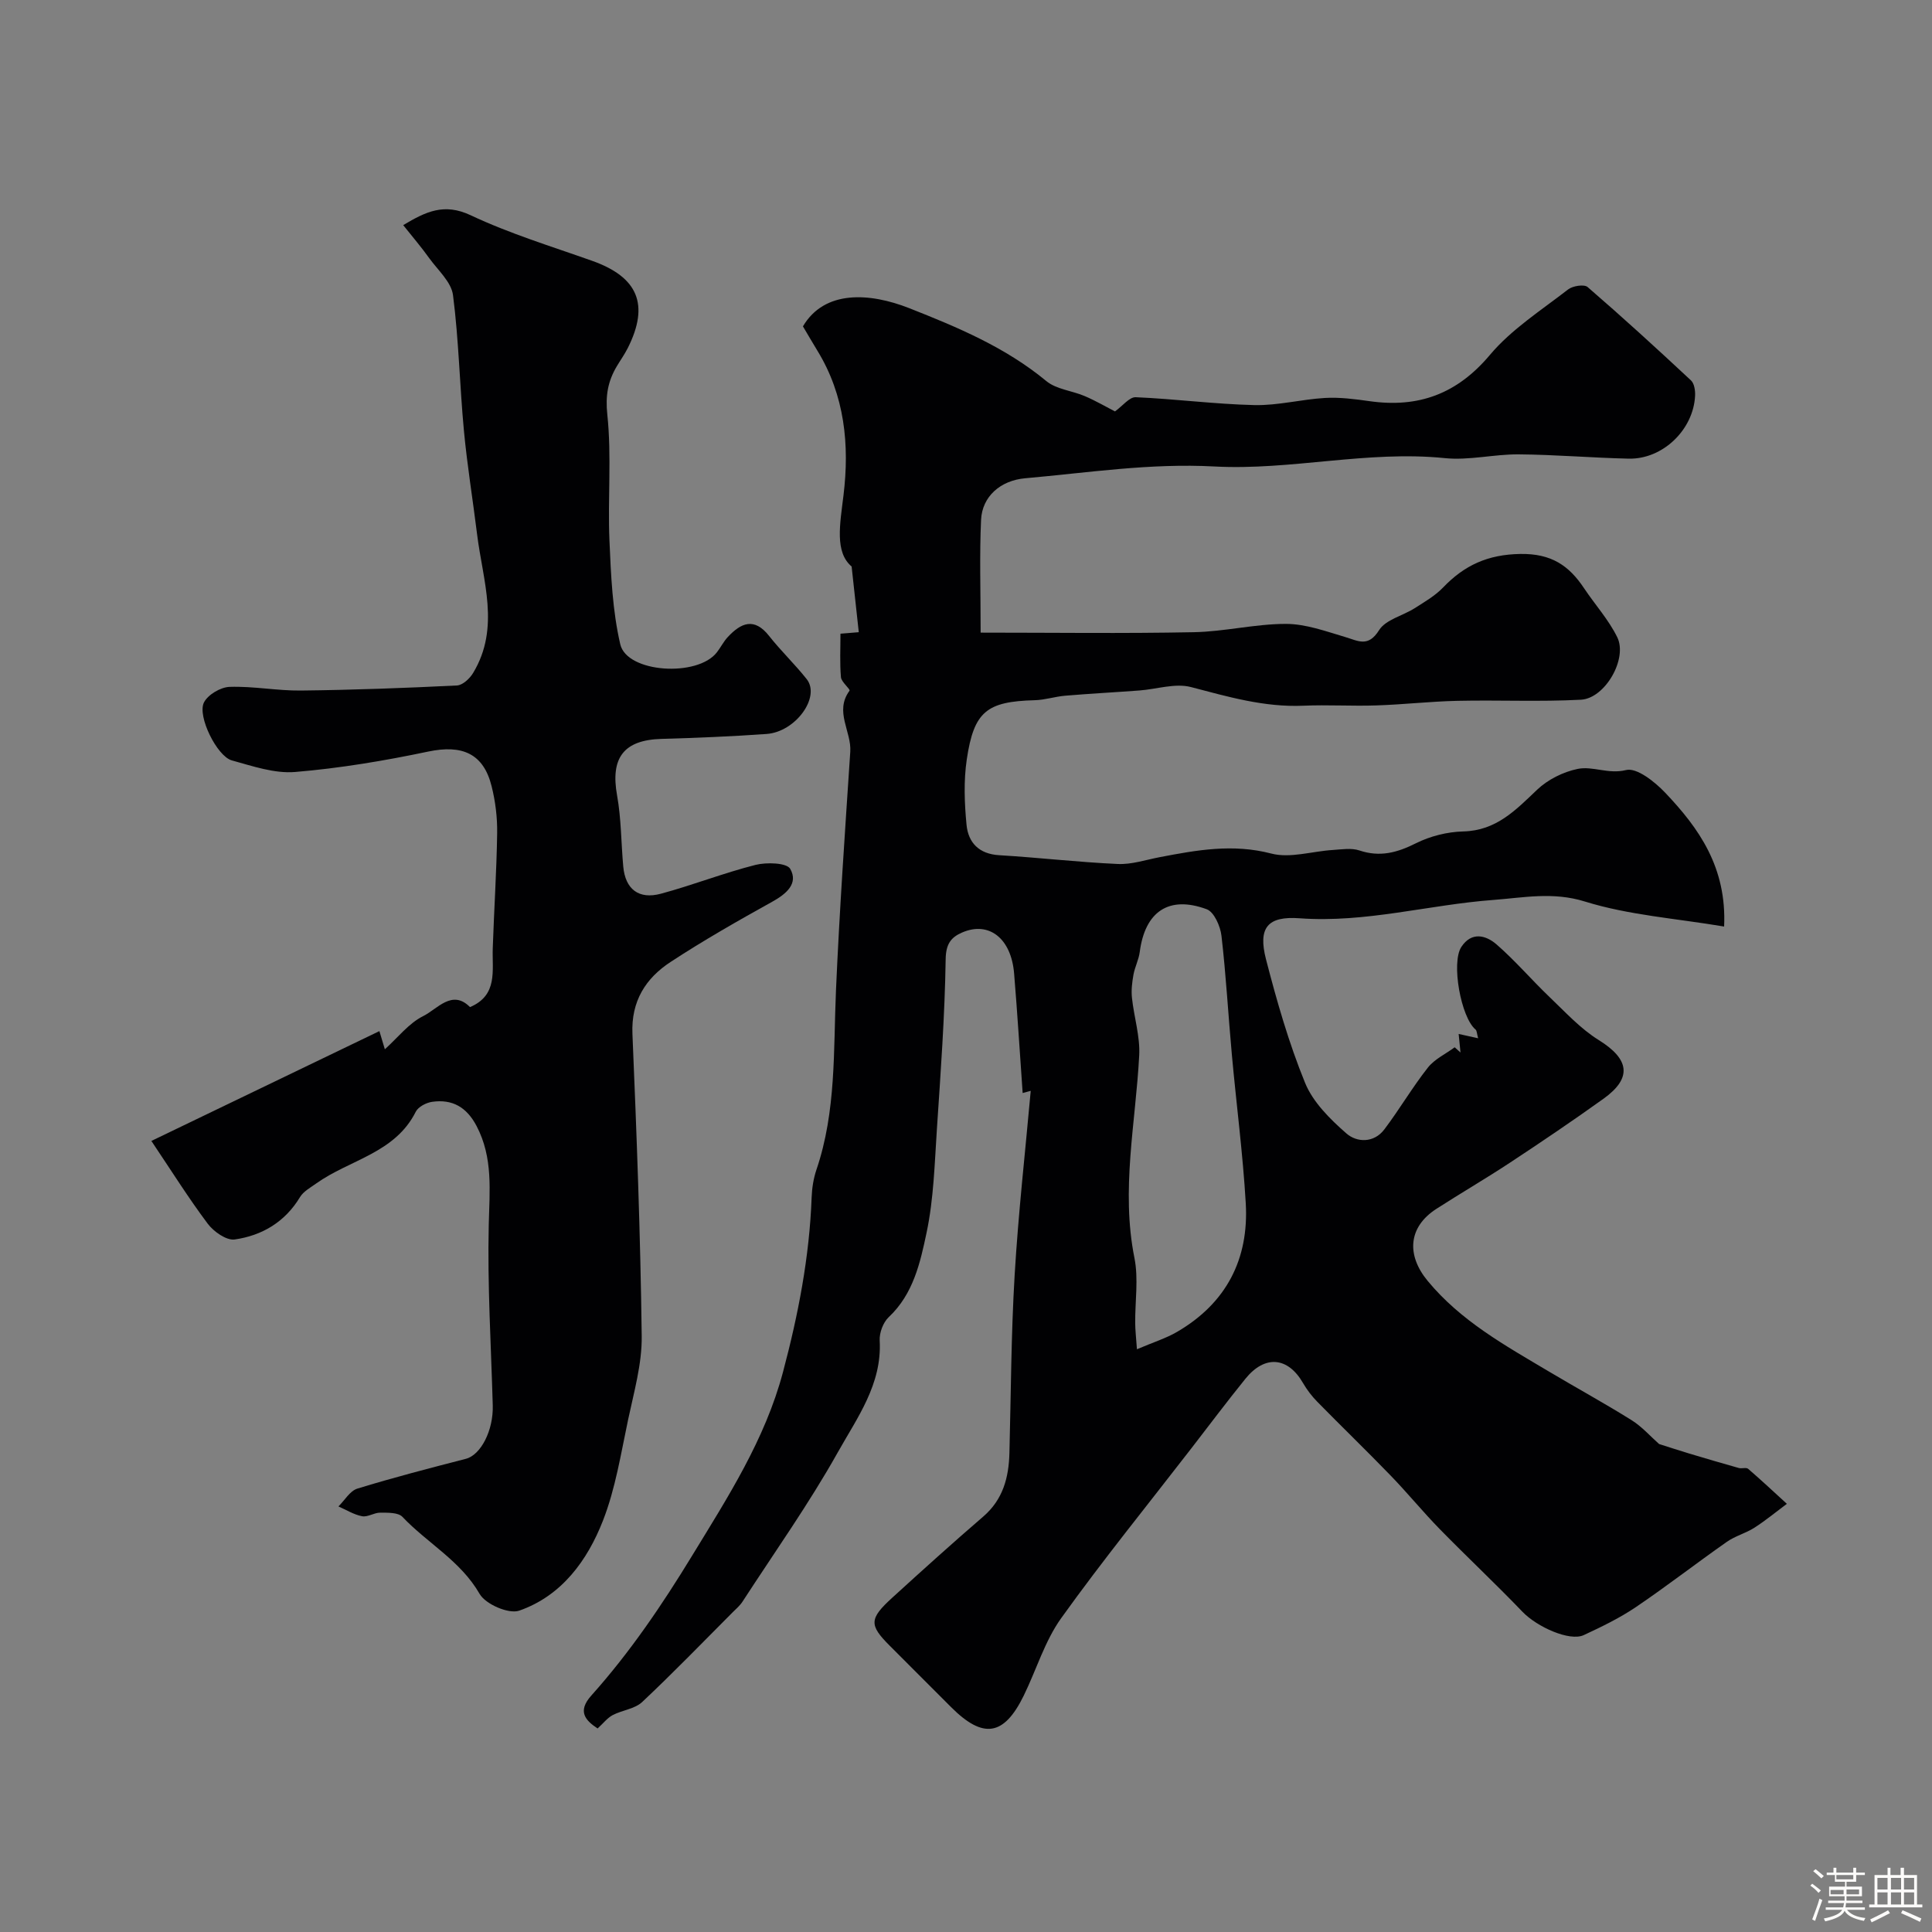 <svg enable-background="new 0 0 400 400" viewBox="0 0 400 400" xmlns="http://www.w3.org/2000/svg"><rect x="0" y="0" width="400" height="400" fill="#808080" stroke="none"/><path d="m374.8 390.4.4-.4c.7.5 1.3 1 1.8 1.4l-.5.5c-.5-.6-1.1-1.1-1.7-1.5zm1 7.3-.6-.3c.5-1.4 1.1-2.8 1.5-4.3.2.1.4.2.6.3-.5 1.3-1 2.8-1.5 4.3zm-.4-10.3.5-.4c.4.3 1 .8 1.7 1.4l-.5.5c-.5-.5-1.1-1-1.7-1.5zm2.5.3h1.7v-1h.6v1h3.5v-1h.6v1h1.8v.5h-1.8v1.4h-2v1h3.2v2h-3.2v.9h3.3v.5h-3.4c0 .3-.1.6-.1.9h4v.5h-3.7c.7.9 1.9 1.5 3.8 1.7-.1.2-.2.4-.3.6-2.1-.4-3.5-1.1-4-2.1-.4 1-1.8 1.7-4 2.2-.1-.2-.2-.4-.3-.6 2.1-.4 3.4-1 3.8-1.8h-3.4v-.5h3.6c.1-.3.1-.6.2-.9h-3.3v-.5h3.4c0-.3 0-.6 0-.9h-3.2v-2h3.3v-1h-2.1v-1.4h-1.7v-.5zm1.1 3.5v1h2.7c0-.3 0-.4 0-.4 0-.1 0-.2 0-.2 0-.1 0-.2 0-.3h-2.7zm1.2-3v.9h3.5v-.9zm4.7 3h-2.6v.6.4h2.6z" fill="#fcfbfa"/><path d="m393.6 386.7h.6v1.5h2.7v6.1h1.1v.6h-11v-.6h1.1v-6.1h2.7v-1.5h.6v1.5h2.1v-1.5zm-2.7 8.8.4.6c-1.2.6-2.5 1.3-3.8 1.9-.1-.2-.2-.4-.3-.6 1.2-.6 2.5-1.2 3.7-1.9zm-2.2-6.7v2.4h2.1v-2.4zm0 3v2.5h2.1v-2.5zm2.8-3v2.4h2.1v-2.4zm0 3v2.5h2.1v-2.5zm6 6.1c-1.4-.7-2.7-1.3-3.9-1.8l.3-.6c1.5.6 2.7 1.2 3.9 1.7zm-1.2-9.1h-2.1v2.4h2.1zm-2.1 3v2.5h2.1v-2.5z" fill="#fcfbfa"/><g fill="#010103"><path d="m174.01 131.2c1.74-.14 3.04-.25 3.79-.31-.43-3.92-.85-7.8-1.48-13.6-3.52-2.99-2.42-8.69-1.68-14.77 1.26-10.4.27-20.65-5.41-29.92-1.02-1.67-2-3.36-2.99-5.03 4.48-7.6 13.85-6.98 22-3.77 9.99 3.94 19.92 8.09 28.38 15.09 2.1 1.74 5.37 1.99 8.02 3.14 2.34 1.01 4.56 2.31 6.2 3.15 1.6-1.14 2.99-3 4.3-2.94 8.2.35 16.37 1.44 24.57 1.63 4.87.11 9.75-1.2 14.65-1.48 3.05-.17 6.17.24 9.21.67 10.12 1.43 18.11-1.5 24.91-9.59 4.46-5.3 10.61-9.22 16.17-13.54.96-.75 3.34-1.12 4.05-.5 7.27 6.28 14.37 12.77 21.4 19.33.69.64.9 2.1.85 3.16-.33 7.05-6.7 13.19-13.73 13.04-7.6-.17-15.2-.83-22.8-.89-5.1-.04-10.27 1.29-15.29.78-16.04-1.63-31.89 2.58-47.68 1.73-13.35-.72-26.17 1.29-39.2 2.44-5.1.45-8.9 3.75-9.13 8.6-.34 7.28-.09 14.58-.09 23.36 15 0 29.57.2 44.13-.09 6.37-.12 12.71-1.72 19.07-1.72 4.09 0 8.23 1.52 12.25 2.71 2.73.81 4.78 2.2 7.05-1.42 1.37-2.18 4.89-2.97 7.35-4.53 2.05-1.31 4.24-2.57 5.9-4.3 4.41-4.6 9.24-6.83 16-6.94 6.39-.1 10.05 2.38 13.2 7.12 2.26 3.39 5.07 6.49 6.85 10.11 2.2 4.45-2.51 12.69-7.53 12.95-8.5.45-17.04.04-25.56.23-5.6.12-11.19.77-16.79.95-5.02.17-10.07-.16-15.09.06-8.07.35-15.6-1.85-23.28-3.86-3.28-.86-7.13.45-10.72.71-5.11.38-10.23.65-15.34 1.08-2.11.18-4.18.88-6.28.93-9.92.27-12.6 2.29-14.08 12.26-.66 4.43-.48 9.06-.05 13.54.36 3.68 2.56 6.04 6.75 6.29 8.2.49 16.37 1.45 24.57 1.82 2.86.13 5.78-.86 8.66-1.41 7.66-1.47 15.16-2.83 23.12-.75 3.91 1.02 8.46-.48 12.72-.74 1.84-.12 3.86-.46 5.53.1 4.24 1.42 7.81.46 11.69-1.49 2.96-1.48 6.5-2.37 9.82-2.45 6.83-.17 10.85-4.43 15.29-8.65 2.2-2.09 5.37-3.67 8.35-4.29 3.16-.66 6.36 1.15 10.05.23 2.2-.55 5.91 2.4 8.05 4.64 7.01 7.36 12.81 15.48 12.25 27.76-10.04-1.69-19.77-2.36-28.83-5.18-6.61-2.06-12.76-.79-18.91-.33-13.39.99-26.5 4.8-40.15 3.8-6.65-.49-8.64 1.96-6.96 8.49 2.24 8.66 4.72 17.33 8.09 25.58 1.64 4.02 5.18 7.52 8.55 10.47 2.17 1.91 5.71 2.03 7.87-.84 3.14-4.16 5.79-8.7 9.01-12.79 1.39-1.76 3.68-2.82 5.55-4.2.4.36.8.72 1.2 1.08-.11-1.12-.22-2.25-.38-3.84 1.46.32 2.56.57 4.03.89-.27-.97-.25-1.57-.53-1.8-3.03-2.52-5.08-13.84-2.95-17.1 2.12-3.23 5.08-2.44 7.28-.54 3.89 3.38 7.25 7.34 10.98 10.9 3.27 3.12 6.41 6.57 10.2 8.92 6.33 3.93 6.99 7.83.98 12.14-6.36 4.56-12.86 8.95-19.4 13.26-4.99 3.29-10.17 6.3-15.2 9.54-5.81 3.74-6.26 9.52-1.82 14.9 6.86 8.32 16.05 13.38 25.05 18.74 5.71 3.4 11.55 6.59 17.18 10.11 2.16 1.35 3.92 3.37 5.7 4.94 2.09.66 4.17 1.35 6.27 1.98 3.4 1.02 6.81 2.02 10.22 2.98.63.18 1.55-.17 1.95.18 2.73 2.35 5.35 4.81 8.01 7.24-2.24 1.67-4.4 3.46-6.74 4.96-1.78 1.14-3.95 1.69-5.67 2.9-6.34 4.44-12.46 9.2-18.86 13.53-3.36 2.27-7.08 4.07-10.78 5.79-2.91 1.36-9.68-1.69-12.69-4.83-5.58-5.82-11.48-11.34-17.12-17.11-3.51-3.59-6.69-7.5-10.19-11.11-4.98-5.15-10.14-10.13-15.16-15.25-1.13-1.15-2.15-2.48-2.96-3.88-3.13-5.43-7.9-5.88-11.94-.88-3.81 4.71-7.45 9.56-11.15 14.35-9.04 11.7-18.37 23.19-26.98 35.2-3.41 4.76-5.14 10.7-7.76 16.05-4.1 8.37-8.4 9.01-15.04 2.37-4.24-4.24-8.48-8.49-12.72-12.73-4.26-4.27-4.25-5.55.54-9.92 6.22-5.67 12.46-11.31 18.84-16.8 4.1-3.54 5.29-8.08 5.42-13.18.32-12.27.35-24.55 1.08-36.8.76-12.84 2.21-25.63 3.33-38.16.14-.04-1.02.27-1.67.45-.58-8.26-1.09-16.52-1.77-24.76-.6-7.27-5.21-10.87-10.75-8.48-2.3.99-3.37 2.36-3.42 5.51-.18 11.71-1.03 23.41-1.81 35.11-.48 7.2-.66 14.51-2.14 21.52-1.31 6.21-2.74 12.71-7.83 17.49-1.16 1.09-1.97 3.25-1.88 4.86.51 9.03-4.68 16.01-8.68 23.15-5.96 10.64-13.07 20.65-19.72 30.9-.53.82-1.32 1.49-2.02 2.19-6.22 6.23-12.34 12.57-18.75 18.59-1.53 1.44-4.14 1.68-6.12 2.72-1.08.57-1.9 1.65-3.11 2.76-2.48-1.64-4.28-3.5-1.3-6.82 7.98-8.91 14.67-18.79 20.87-28.96 7.38-12.09 15.1-24.04 18.81-38.01 3.16-11.88 5.48-23.84 5.93-36.15.07-1.93.38-3.93 1-5.76 4.11-12.09 3.5-24.64 4.04-37.11.72-16.48 1.87-32.95 2.96-49.41.28-4.2-3.33-8.32-.16-12.63.23-.31-1.68-1.79-1.77-2.79-.26-2.95-.1-5.92-.1-9.02zm61.38 148.15c3.41-1.46 6.01-2.26 8.31-3.6 10.18-5.93 14.9-15.05 14.22-26.65-.6-10.28-1.95-20.51-2.88-30.77-.75-8.2-1.2-16.43-2.15-24.6-.23-1.98-1.53-4.92-3.05-5.48-7.86-2.91-12.79.5-13.87 8.86-.21 1.59-1.01 3.1-1.3 4.69-.28 1.57-.48 3.22-.31 4.79.42 3.99 1.71 7.99 1.5 11.93-.73 13.96-3.81 27.8-.99 41.91.87 4.34.12 9.01.16 13.52.01 1.42.18 2.84.36 5.4z"/><path d="m83.48 46.61c4.73-2.83 8.49-4.62 13.98-2.04 8.06 3.8 16.68 6.43 25.11 9.42 9.52 3.37 11.93 9.06 7.41 18.06-.66 1.31-1.52 2.51-2.27 3.77-1.86 3.12-2.39 6.1-1.97 10.04.91 8.59.07 17.35.44 26.03.31 7.2.62 14.53 2.24 21.5 1.38 5.94 16 6.85 20 1.67.8-1.03 1.39-2.24 2.27-3.18 2.73-2.93 5.47-4.12 8.54-.22 2.44 3.1 5.34 5.85 7.79 8.95 2.91 3.69-2.28 10.92-8.31 11.35-7.24.52-14.51.81-21.77 1.02-7.82.23-10.58 3.93-9.18 11.71.87 4.83.83 9.82 1.28 14.74.43 4.65 3.19 6.85 7.81 5.6 6.58-1.77 12.96-4.29 19.56-5.96 2.3-.58 6.48-.45 7.2.82 1.72 3.03-.78 5.17-3.72 6.8-7.12 3.95-14.21 7.99-21.02 12.45-5.19 3.39-8.22 8.13-7.93 14.91.88 20.85 1.66 41.71 1.92 62.58.07 5.76-1.61 11.59-2.82 17.31-1.49 7.02-2.61 14.25-5.2 20.88-3.23 8.27-8.56 15.59-17.35 18.65-2.17.75-6.96-1.33-8.19-3.47-3.95-6.87-10.82-10.5-15.98-15.95-.88-.93-3.03-.86-4.59-.87-1.26-.01-2.6.96-3.76.74-1.7-.32-3.27-1.32-4.9-2.03 1.3-1.27 2.38-3.22 3.92-3.69 7.42-2.28 14.95-4.23 22.47-6.17 3.08-.8 5.71-5.85 5.56-11.07-.35-12.45-1.12-24.91-.83-37.35.16-7.06.93-13.9-2.52-20.48-2.04-3.89-5-5.61-9.2-5.01-1.23.18-2.88 1.03-3.39 2.05-4.3 8.6-13.74 9.94-20.62 14.86-1.19.85-2.63 1.63-3.35 2.82-3.11 5.16-7.86 7.96-13.52 8.77-1.71.24-4.35-1.62-5.58-3.26-3.99-5.32-7.53-10.98-11.67-17.14 16.09-7.75 31.52-15.18 47.21-22.74.39 1.29.8 2.67 1.13 3.76 2.7-2.43 4.96-5.39 7.94-6.87 2.92-1.44 5.98-5.62 9.69-1.86 5.82-2.47 4.55-7.56 4.71-12.21.27-7.93.79-15.86.91-23.8.05-3.24-.36-6.58-1.15-9.73-1.69-6.79-6.12-8.63-13.1-7.17-9.09 1.91-18.32 3.46-27.57 4.23-4.29.36-8.83-1.22-13.12-2.4-3.05-.84-7.2-9.19-5.76-12 .82-1.61 3.44-3.16 5.3-3.22 4.92-.17 9.86.82 14.79.76 10.77-.12 21.53-.52 32.29-1.05 1.18-.06 2.66-1.44 3.35-2.6 5.66-9.39 1.99-19.12.81-28.75-.88-7.14-2.05-14.25-2.72-21.4-.88-9.35-1.06-18.78-2.26-28.07-.35-2.71-3.11-5.15-4.9-7.62-1.62-2.27-3.41-4.36-5.41-6.87z"/></g></svg>